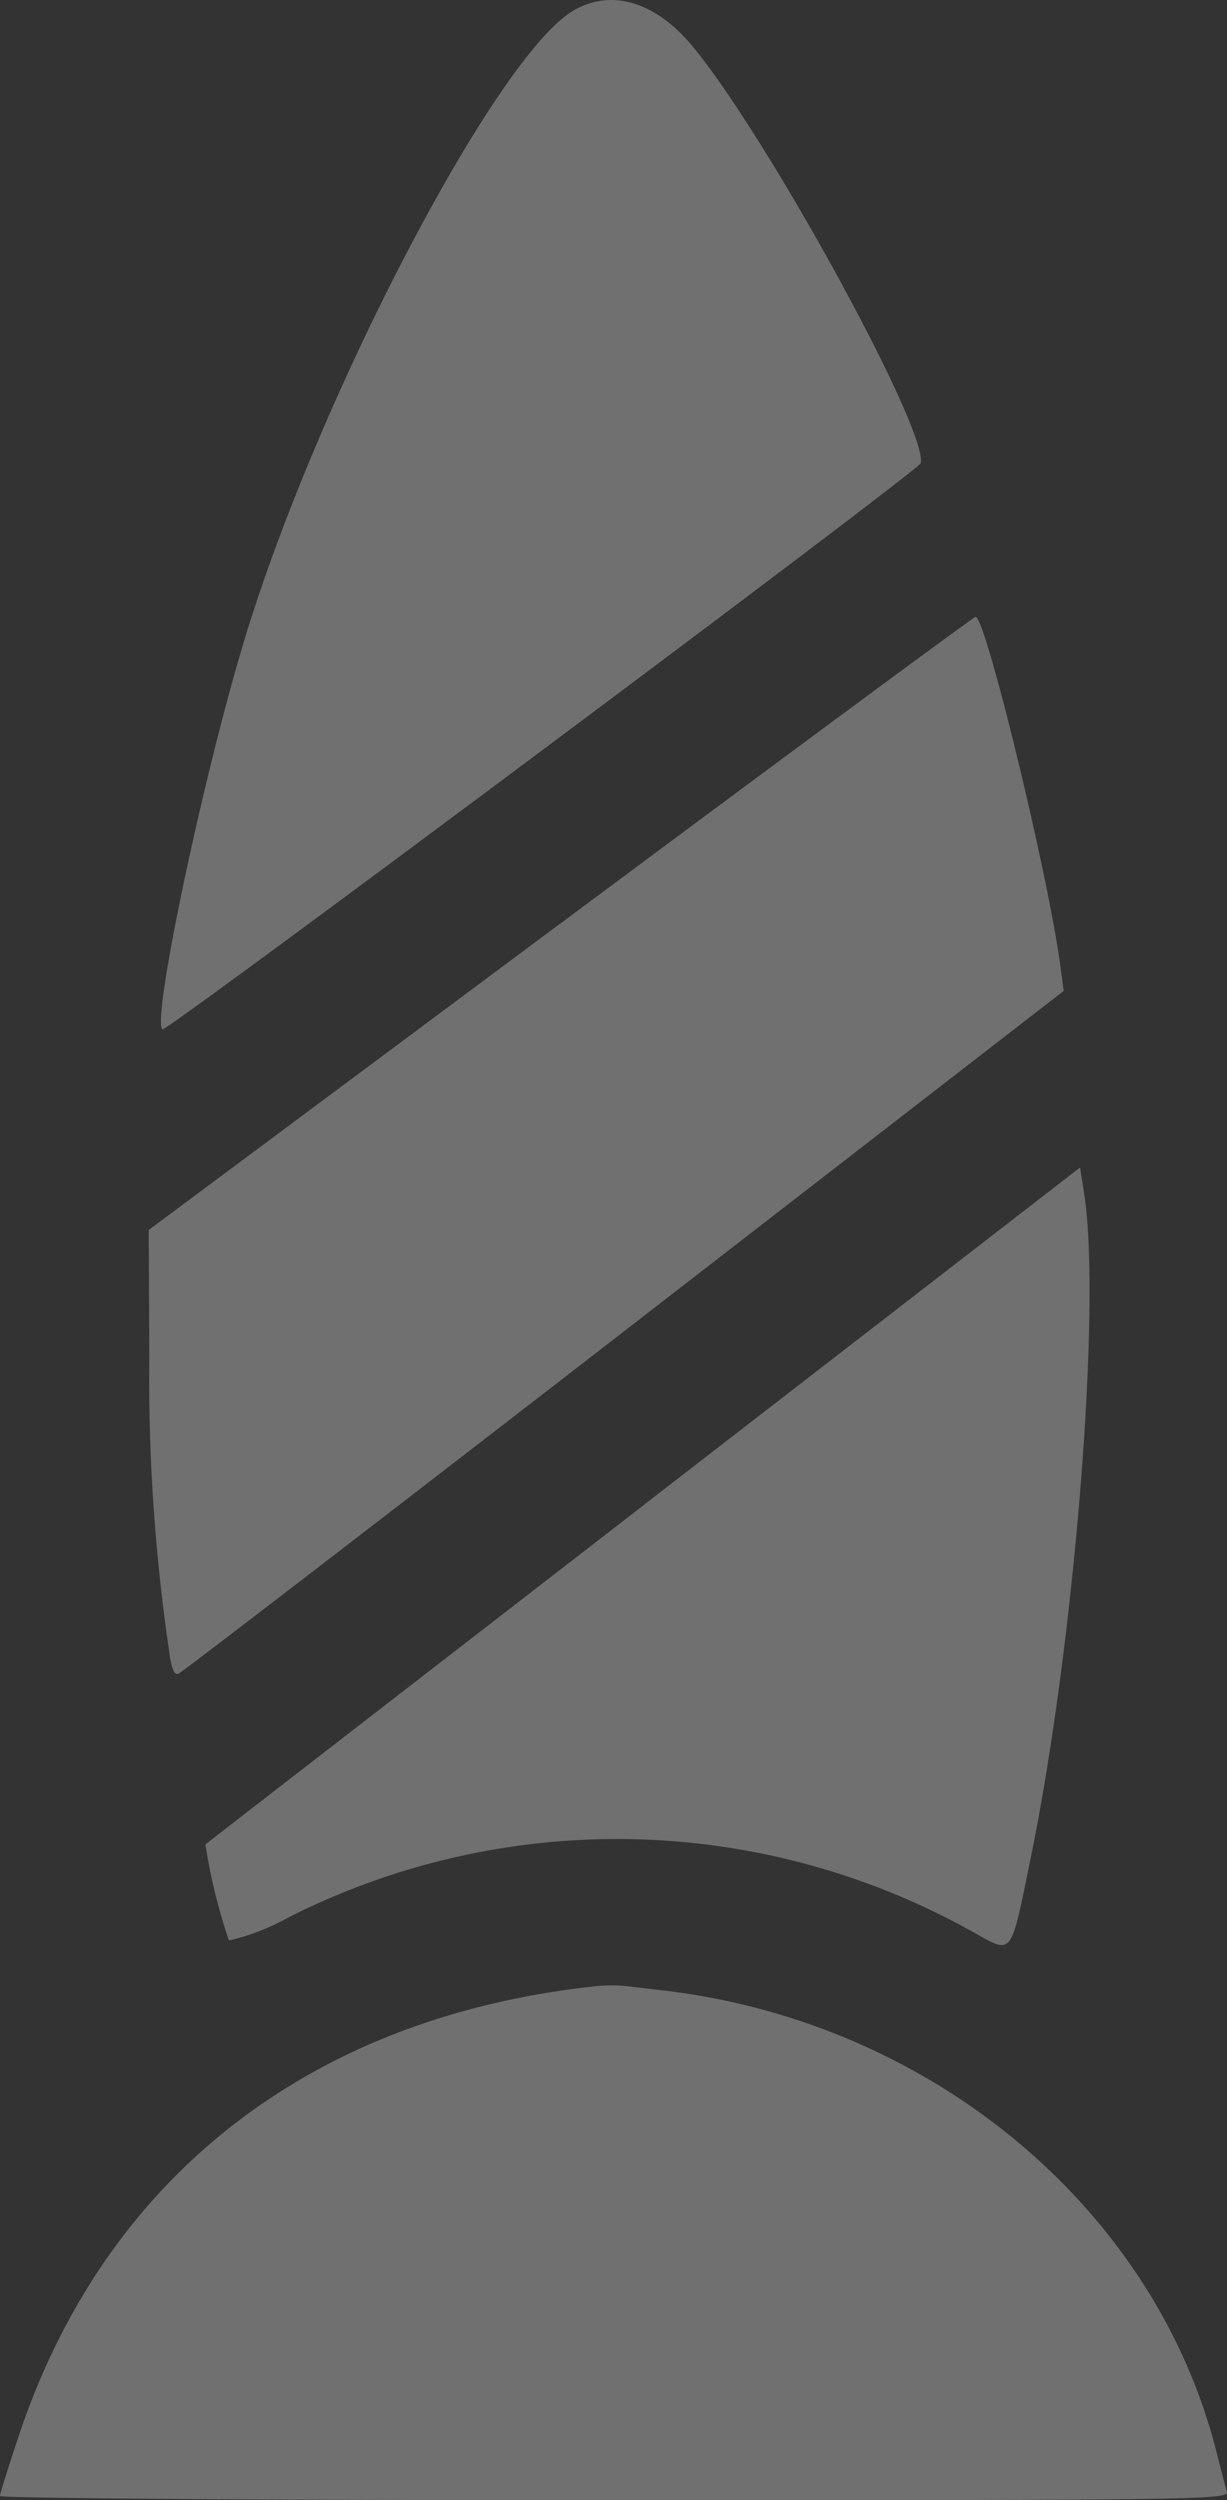 <svg xmlns="http://www.w3.org/2000/svg" width="43.555" height="88.686" viewBox="0 0 43.555 88.686"><rect x="0" y="0" width="43.555" height="88.686" fill="#333333" stroke="none"/><path id="path0" d="M145.309.1c-2.7,1.647-8.9,13.459-11.547,22.014-1.471,4.748-3.383,13.723-3,14.1.12.12,26.863-19.834,26.921-20.087.266-1.171-5.457-11.613-8.116-14.808C148.24-.268,146.657-.723,145.309.1m-.412,32.35L130.279,43.326,130.3,47.9a66.318,66.318,0,0,0,.7,10.335c.08.64.181.892.334.833.121-.047,7.242-5.516,15.824-12.153l15.6-12.069-.117-.88c-.429-3.227-2.655-12.39-3.01-12.39-.063,0-6.693,4.894-14.733,10.876m2.95,20.634c-8.52,6.587-15.52,12-15.555,12.034a19.657,19.657,0,0,0,.834,3.407,7.868,7.868,0,0,0,2.1-.81,25.848,25.848,0,0,1,24.363.54c1.37.755,1.273.882,1.993-2.632,1.56-7.608,2.525-19.6,1.9-23.595l-.144-.921L147.847,53.083m-1.731,17.071c-10.08,1.085-17.346,6.731-20.424,15.871-.381,1.131-.692,2.124-.692,2.207s9.48.151,21.82.151c20.7,0,21.816-.016,21.731-.3-.049-.167-.215-.8-.368-1.406C166,78.032,158.051,71.409,148.539,70.3l-1.385-.162a5.716,5.716,0,0,0-1.038.014" transform="translate(-125 0.303)" fill="#fff" fill-rule="evenodd" opacity="0.3"></path></svg>